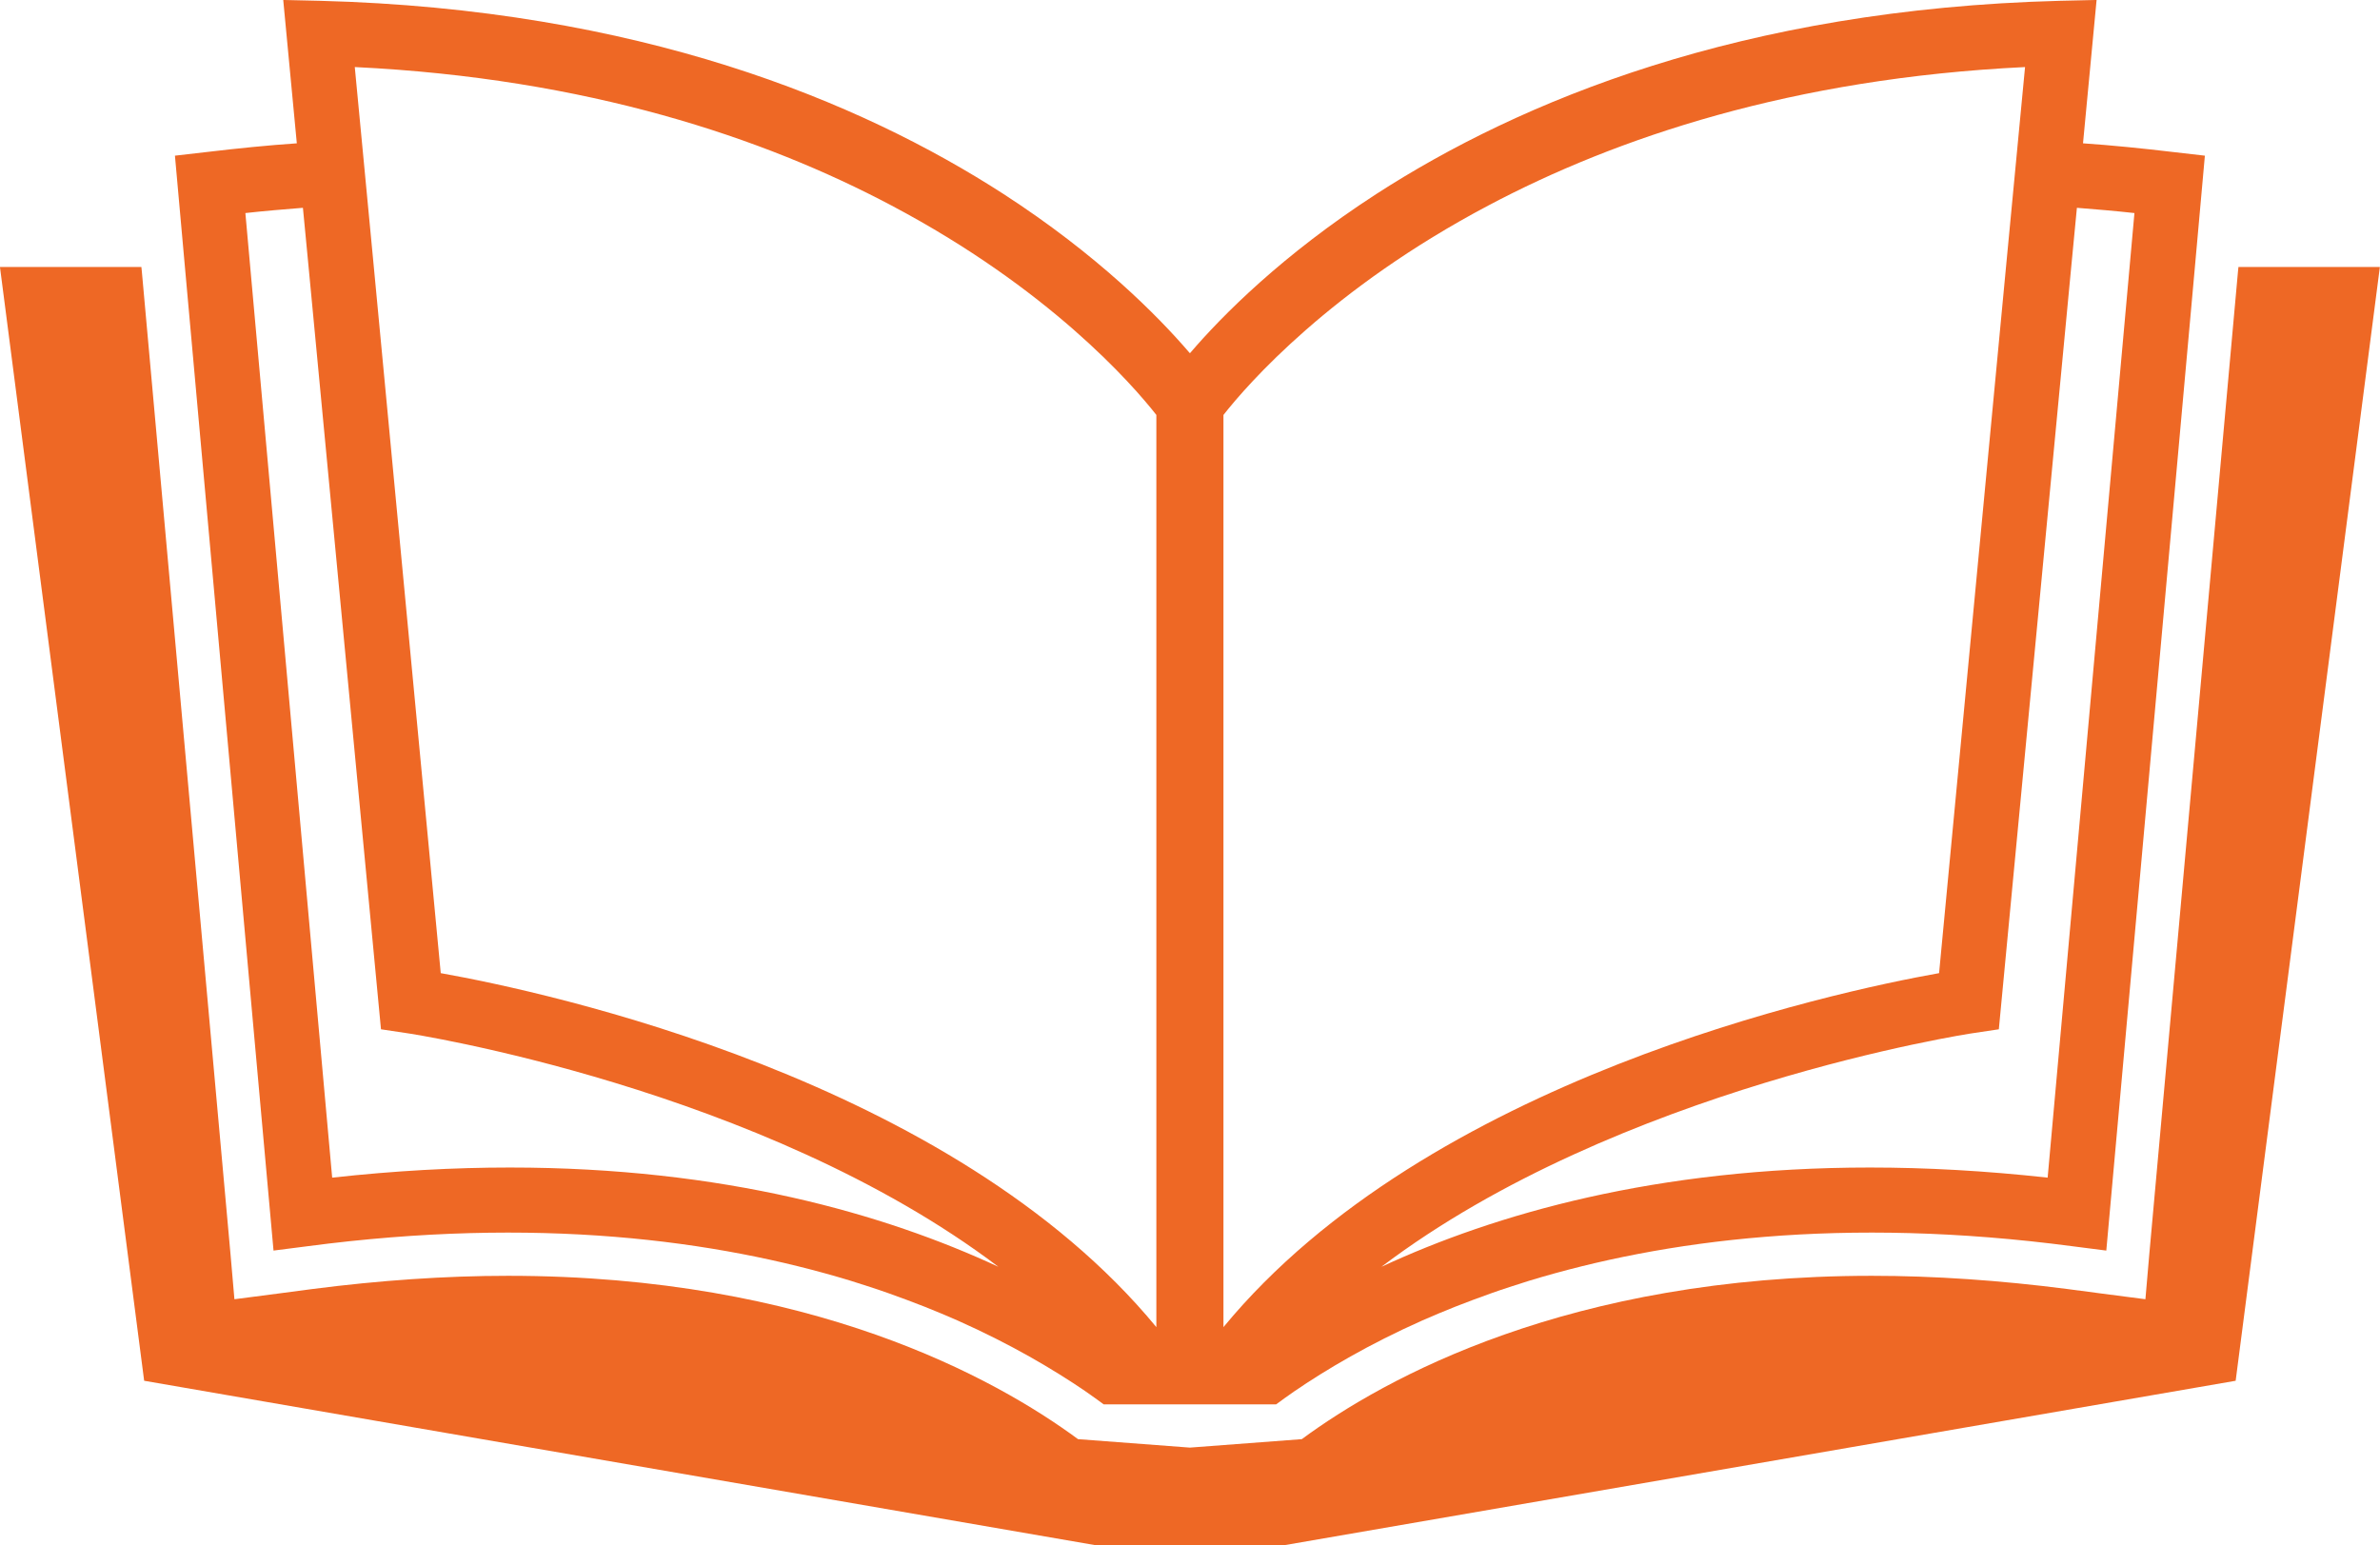 <?xml version="1.0" encoding="UTF-8" standalone="no"?><svg xmlns="http://www.w3.org/2000/svg" xmlns:xlink="http://www.w3.org/1999/xlink" fill="#000000" height="870.4" preserveAspectRatio="xMidYMid meet" version="1" viewBox="329.7 564.8 1340.7 870.4" width="1340.7" zoomAndPan="magnify"><g fill="#ee6825" id="change1_1"><path d="M 1590.66 715.219 L 1590.422 717.48 L 1540.43 1271.5 L 1538.25 1296.73 L 1513.012 1293.449 L 1494.191 1290.961 C 1456.539 1286.109 1419.52 1283.531 1384.141 1283.531 C 1213.469 1283.531 1109.66 1341.18 1063.031 1375.551 L 1000.078 1380.309 L 999.922 1380.309 L 936.965 1375.551 C 890.336 1341.18 786.527 1283.531 615.863 1283.531 C 580.48 1283.531 543.457 1286.109 505.809 1290.961 L 486.984 1293.449 L 461.754 1296.73 L 459.566 1271.5 L 409.578 717.48 L 409.344 715.219 L 329.676 715.219 L 410.906 1342.66 L 946.418 1435.219 L 1053.578 1435.219 L 1589.09 1342.66 L 1670.328 715.219 L 1590.66 715.219"/><path d="M 500.34 681.871 L 503.387 713.66 L 544.316 1144.66 L 558.453 1146.77 C 561.031 1147.078 758.723 1177.461 892.133 1278.461 C 828.082 1248.699 737.398 1222.531 616.957 1222.531 C 585.48 1222.531 552.281 1224.328 516.82 1228.23 L 470.66 715.219 L 467.926 684.828 C 479.176 683.578 489.875 682.719 500.34 681.871 Z M 831.832 680.539 C 920.484 727.398 967.426 781.141 981.098 798.559 L 981.098 1312.441 C 865.965 1172.699 637.891 1123.719 577.98 1113.02 L 539.785 709.98 L 529.555 602.578 C 660.777 608.91 760.051 642.5 831.832 680.539 Z M 1018.898 798.559 C 1032.57 781.141 1079.512 727.398 1168.172 680.539 C 1239.949 642.5 1339.219 608.91 1470.449 602.578 L 1460.219 709.98 L 1422.02 1113.02 C 1362.109 1123.719 1134.039 1172.699 1018.898 1312.441 Z M 1496.609 713.66 L 1499.66 681.871 C 1510.129 682.719 1520.828 683.578 1532.07 684.828 L 1529.34 715.219 L 1483.18 1228.23 C 1447.719 1224.328 1414.52 1222.531 1383.039 1222.531 C 1262.602 1222.531 1171.922 1248.699 1107.871 1278.461 C 1241.281 1177.461 1438.969 1147.078 1441.551 1146.77 L 1455.68 1144.66 Z M 483.781 1269.32 L 502.684 1266.898 C 632.031 1249.789 733.258 1263.301 808.945 1286.34 C 816.367 1288.691 823.555 1290.961 830.504 1293.449 C 837.457 1295.879 844.094 1298.449 850.578 1300.949 C 857.062 1303.531 863.23 1306.109 869.246 1308.762 C 899.082 1322.039 922.984 1336.18 941.184 1348.602 C 944.855 1351.18 948.289 1353.602 951.418 1355.941 L 1048.578 1355.941 C 1051.711 1353.602 1055.148 1351.18 1058.82 1348.602 C 1077.02 1336.18 1100.922 1322.039 1130.75 1308.762 C 1136.77 1306.109 1142.941 1303.531 1149.422 1300.949 C 1155.91 1298.449 1162.539 1295.879 1169.488 1293.449 C 1176.449 1290.961 1183.629 1288.691 1191.051 1286.34 C 1266.738 1263.301 1367.969 1249.789 1497.32 1266.898 L 1516.219 1269.32 L 1566.129 715.219 L 1571.75 652.5 L 1554.102 650.469 C 1536.289 648.359 1519.262 646.641 1503.102 645.539 L 1510.75 564.781 L 1490.129 565.25 C 1310.32 569.941 1185.738 621.961 1105.059 674.059 C 1052.102 708.34 1018.121 742.629 1000.078 763.719 L 1000 763.641 L 999.922 763.719 C 981.879 742.629 947.898 708.34 894.945 674.059 C 814.258 621.961 689.676 569.941 509.871 565.25 L 489.25 564.781 L 496.902 645.539 C 480.734 646.641 463.707 648.359 445.898 650.469 L 428.246 652.5 L 433.871 715.219 L 483.781 1269.32"/></g></svg>